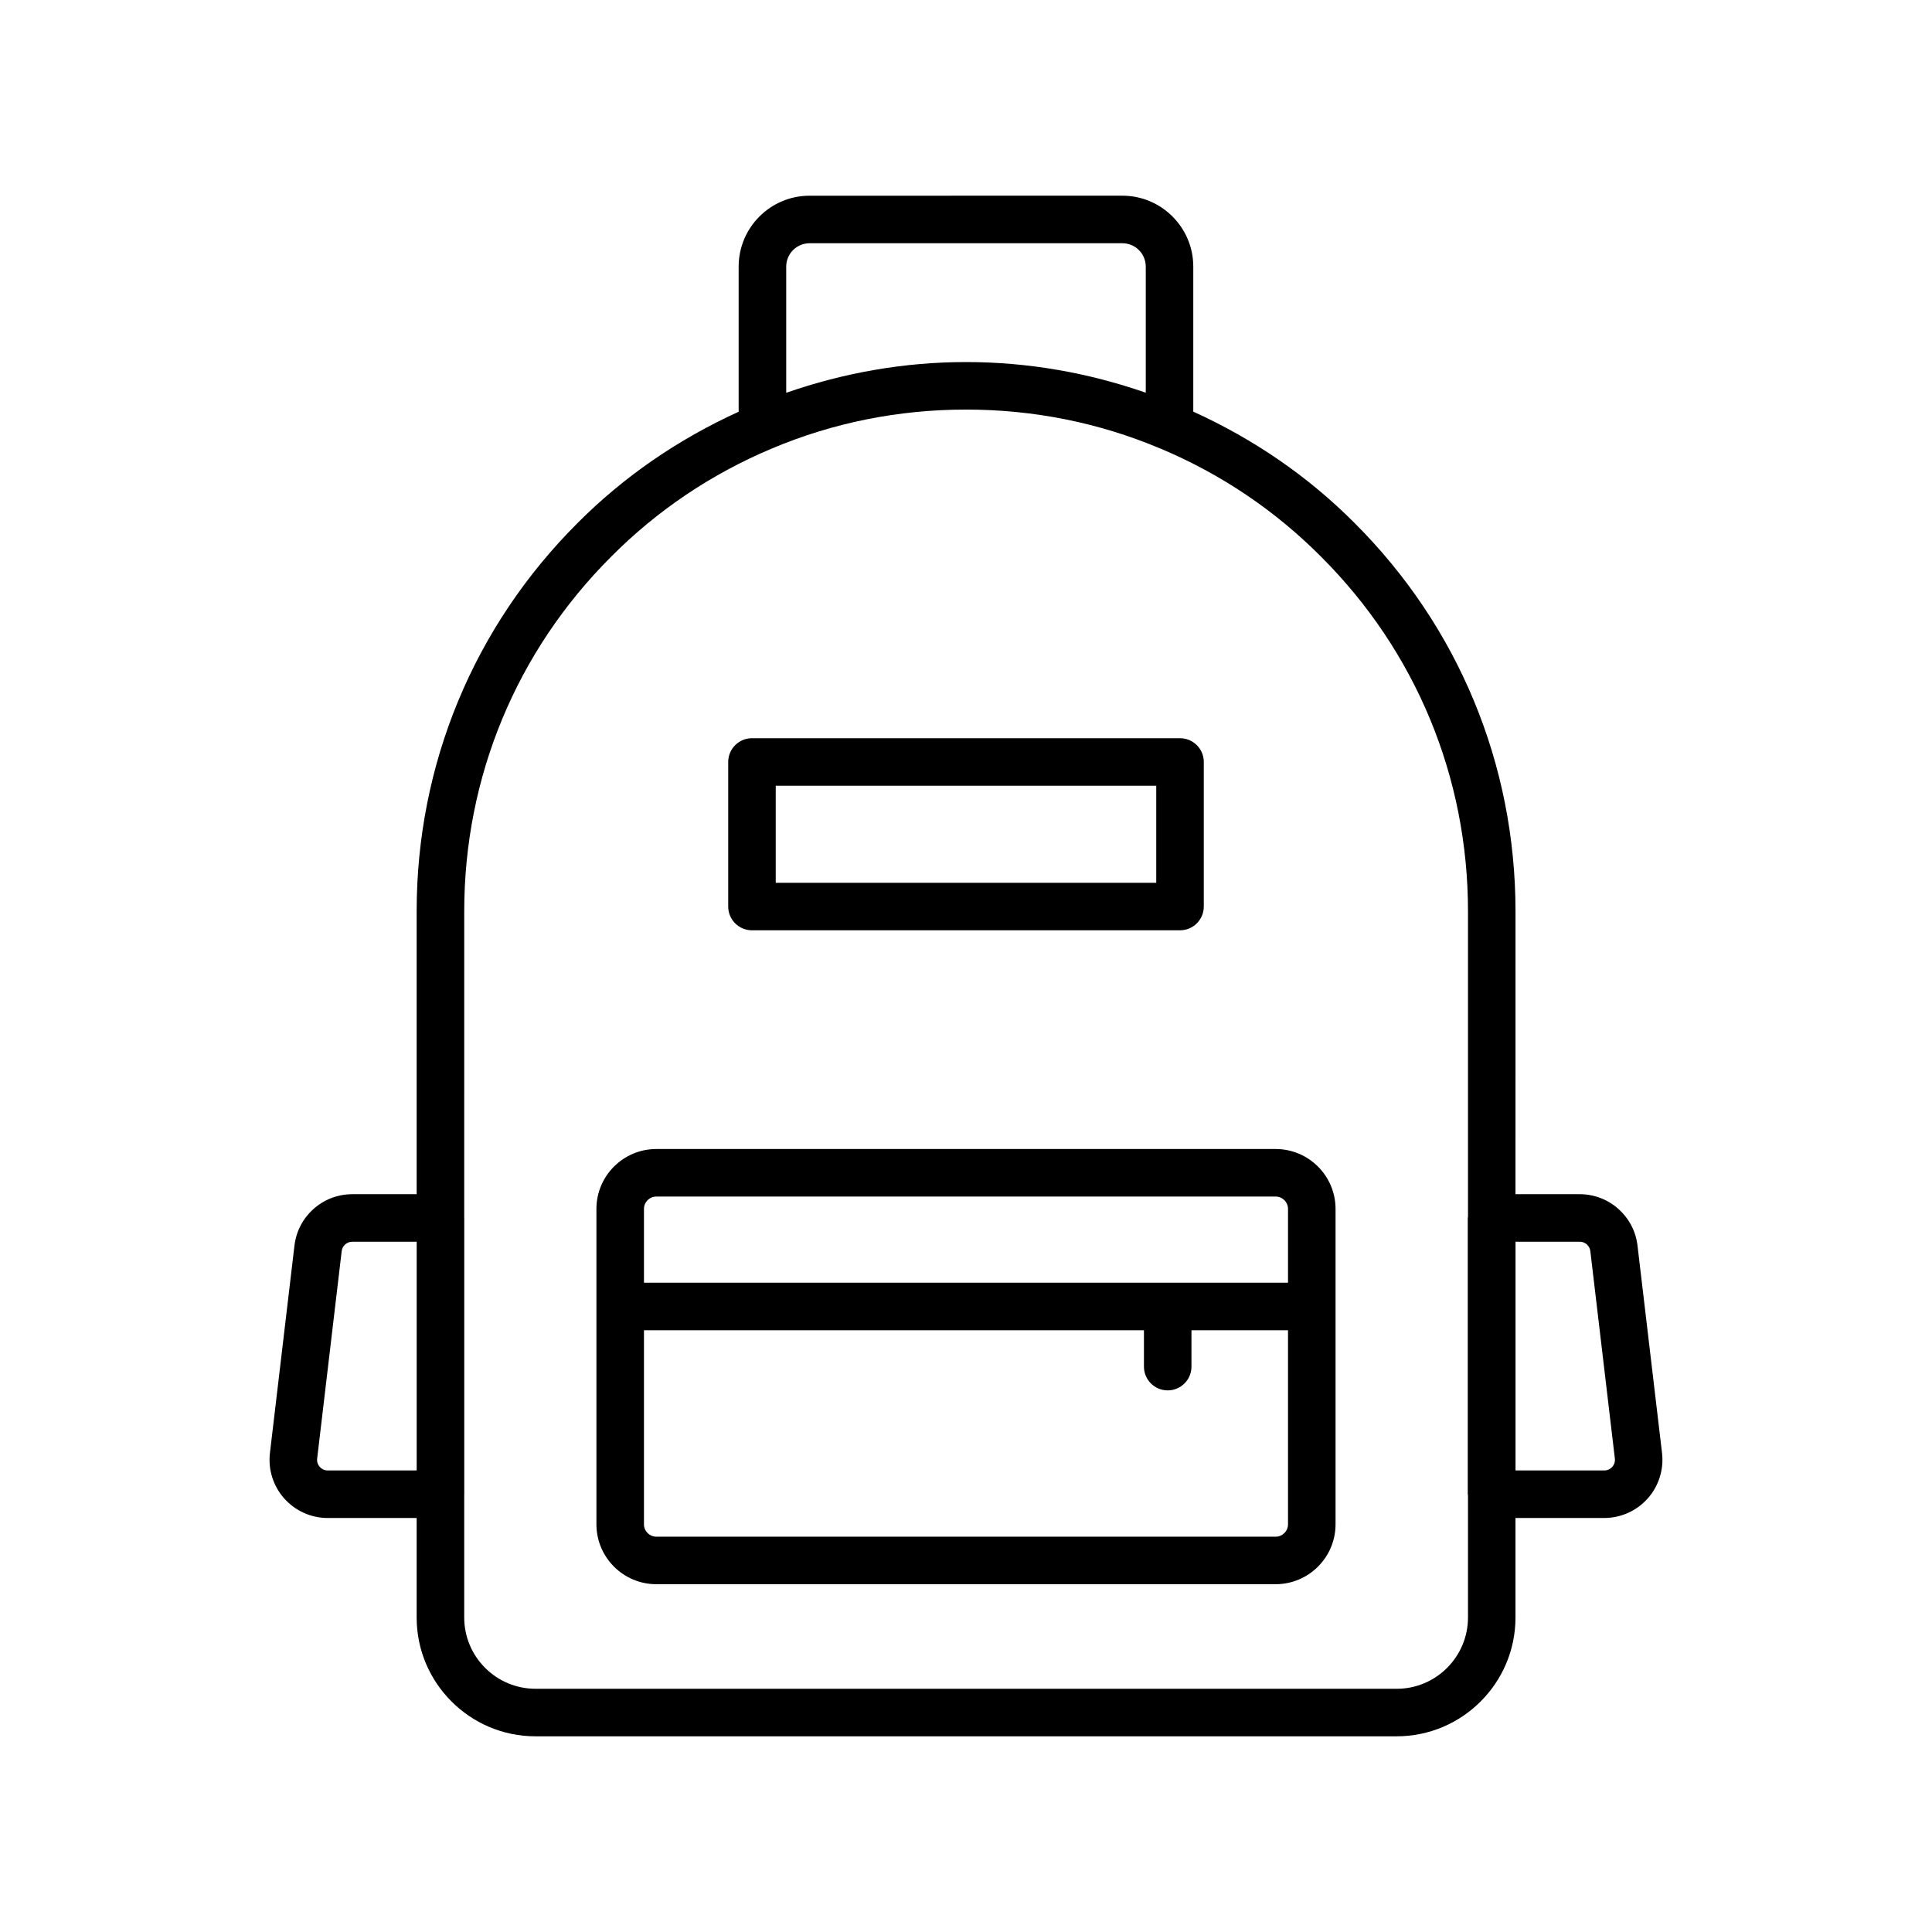 <svg xmlns="http://www.w3.org/2000/svg" fill="#000000" width="800px" height="800px" version="1.1" viewBox="144 144 512 512">
 <g>
  <path d="m285.91 604.14h228.22c17.363 0 31.488-14.125 31.488-31.488v-26.371h23.527c4.398 0 8.602-1.887 11.523-5.18 2.926-3.289 4.301-7.68 3.785-12.051l-6.5-54.973c-0.918-7.754-7.504-13.605-15.312-13.605h-17.023l0.004-74.988c0-38.91-15.152-75.453-42.641-102.87-12.355-12.422-26.773-22.258-42.75-29.527v-38.434c0-10.363-8.43-18.793-18.793-18.793l-82.895 0.004c-10.363 0-18.793 8.43-18.793 18.793v38.461c-15.957 7.269-30.352 17.094-42.672 29.477-27.508 27.441-42.66 63.98-42.66 102.89v74.992h-17.074c-7.809 0-14.391 5.848-15.309 13.605l-6.5 54.973c-0.516 4.371 0.859 8.762 3.785 12.051 2.926 3.289 7.125 5.18 11.523 5.18h23.574v26.371c0 17.355 14.129 31.484 31.488 31.484zm276.74-131.07c1.43 0 2.637 1.07 2.805 2.492l6.5 54.973c0.129 1.094-0.379 1.852-0.691 2.203-0.312 0.355-1.004 0.945-2.109 0.945h-23.527v-60.613zm-204.1-264.61h82.895c3.418 0 6.195 2.781 6.195 6.195v33.414c-15.223-5.285-31.168-8.121-47.609-8.121-16.469 0-32.434 2.844-47.676 8.145v-33.434c0-3.422 2.777-6.199 6.195-6.199zm-52.555 83.035c12.176-12.238 26.477-21.867 42.504-28.613 0.004 0 0.008-0.004 0.012-0.004 16.25-6.859 33.582-10.336 51.516-10.336 17.887 0 35.172 3.465 51.383 10.289 0.062 0.027 0.121 0.047 0.188 0.07 16.004 6.742 30.289 16.359 42.477 28.609 25.121 25.059 38.957 58.43 38.957 93.973v80.984c-0.004 0.105-0.062 0.195-0.062 0.305v73.211c0 0.109 0.055 0.199 0.062 0.305v32.363c0 10.418-8.477 18.895-18.895 18.895l-228.22-0.004c-10.418 0-18.895-8.477-18.895-18.895v-32.609c0-0.023 0.012-0.039 0.012-0.062v-73.211c0-0.023-0.012-0.039-0.012-0.062l0.004-81.219c0-35.535 13.832-68.91 38.973-93.988zm-75.145 242.19c-1.105 0-1.797-0.594-2.109-0.945-0.312-0.355-0.82-1.109-0.691-2.203l6.5-54.973c0.168-1.422 1.371-2.492 2.801-2.492h17.074v60.613z"/>
  <path d="m317.93 563.83h164.13c8.75 0 15.875-7.121 15.875-15.875v-83.582c0-8.75-7.121-15.871-15.875-15.871h-164.13c-8.75 0-15.871 7.117-15.871 15.871v83.582c0.004 8.754 7.121 15.875 15.871 15.875zm164.13-12.594h-164.13c-1.805 0-3.273-1.469-3.273-3.277v-51.434h132.5v9.645c0 3.477 2.82 6.297 6.297 6.297 3.477 0 6.297-2.82 6.297-6.297v-9.645h25.586v51.434c0 1.805-1.469 3.277-3.277 3.277zm-164.13-90.137h164.13c1.809 0 3.277 1.469 3.277 3.273v19.555h-170.68v-19.555c0-1.805 1.469-3.273 3.273-3.273z"/>
  <path d="m343.28 390.54h113.44c3.477 0 6.297-2.82 6.297-6.297v-38.312c0-3.477-2.82-6.297-6.297-6.297h-113.44c-3.477 0-6.297 2.82-6.297 6.297v38.312c0 3.477 2.82 6.297 6.297 6.297zm6.297-38.312h100.84v25.715l-100.84 0.004z"/>
 </g>
</svg>